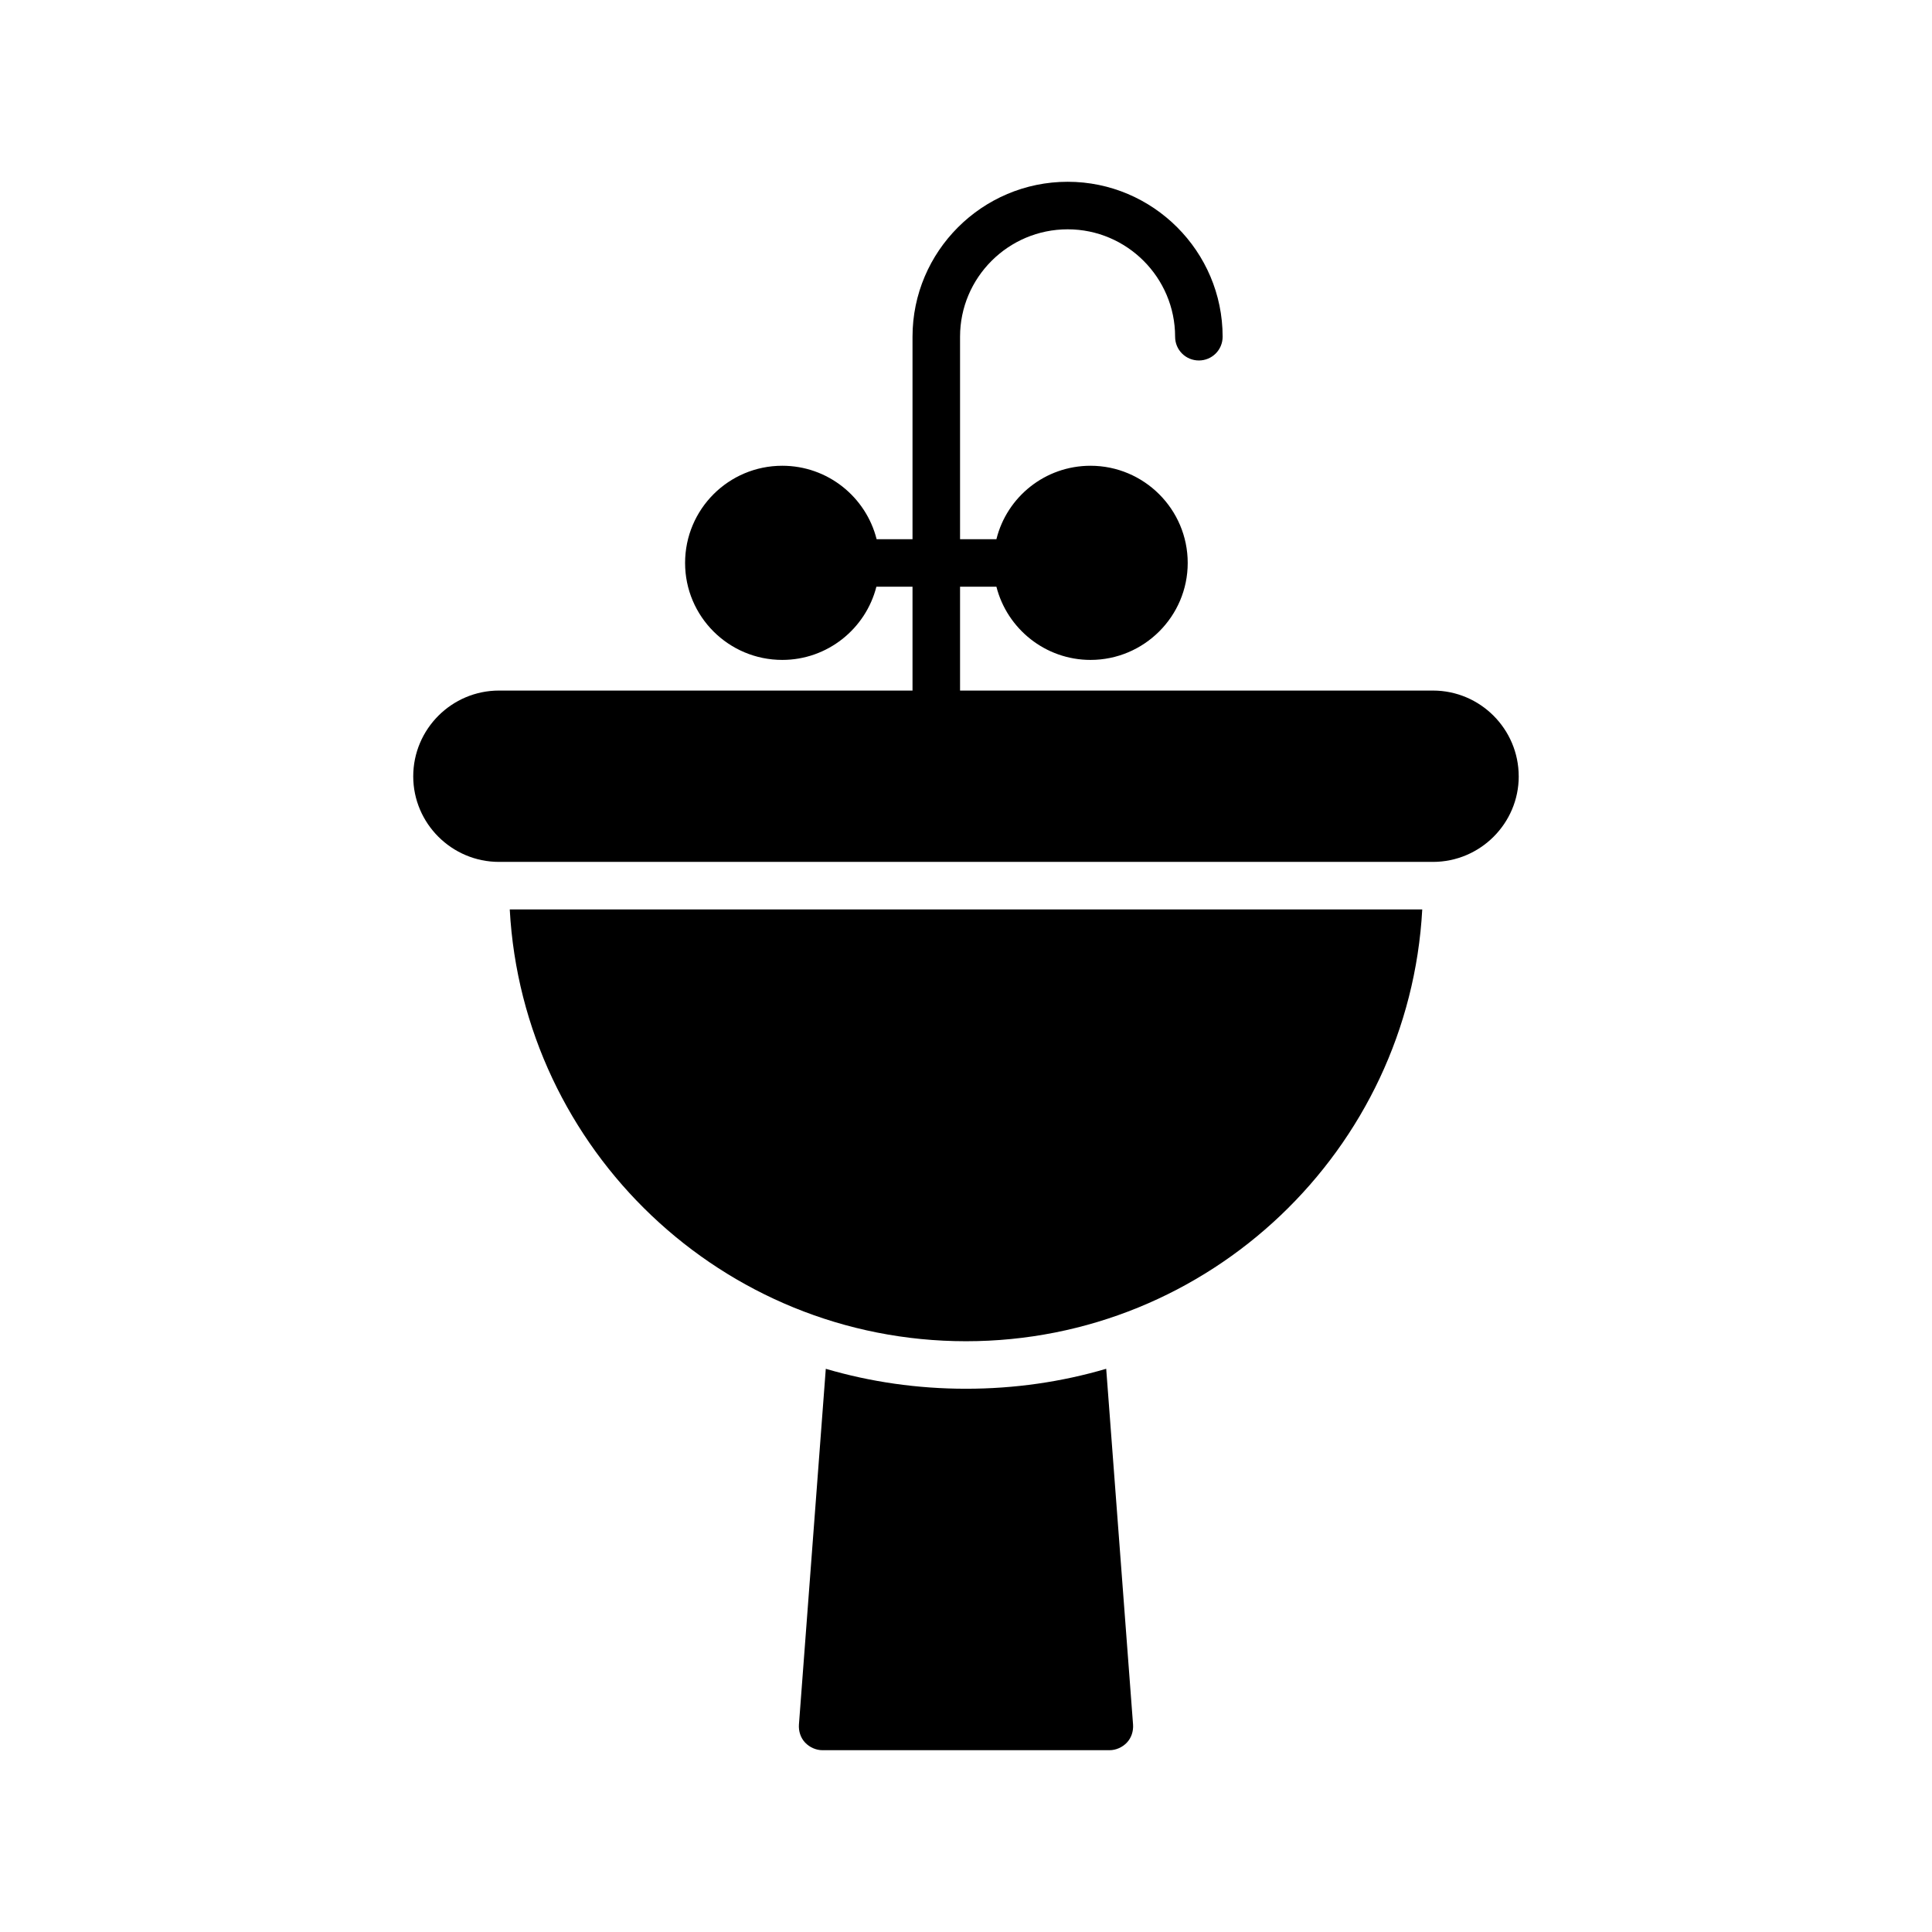 <?xml version="1.0" encoding="UTF-8"?>
<!-- Uploaded to: SVG Repo, www.svgrepo.com, Generator: SVG Repo Mixer Tools -->
<svg fill="#000000" width="800px" height="800px" version="1.1" viewBox="144 144 512 512" xmlns="http://www.w3.org/2000/svg">
 <g>
  <path d="m520.91 385.01c-3.465 63.668-56.363 114.43-120.91 114.43s-117.45-50.758-120.91-114.43z"/>
  <path d="m444.27 601.02c0.125 1.762-0.441 3.527-1.637 4.785-1.195 1.258-2.894 2.016-4.598 2.016h-76.074c-1.699 0-3.402-0.754-4.598-2.016-1.195-1.258-1.762-3.023-1.637-4.785l7.117-94.273c11.773 3.461 24.246 5.285 37.156 5.285s25.379-1.824 37.156-5.289z"/>
  <path d="m546.48 349.74c0 12.469-10.203 22.672-22.734 22.672h-247.5c-12.531 0-22.734-10.203-22.734-22.672 0-12.531 10.203-22.734 22.734-22.734h109.58v-27.52h-9.574c-2.832 11.148-12.973 19.398-24.938 19.398-14.234 0-25.758-11.523-25.758-25.695 0-14.234 11.523-25.758 25.758-25.758 12.027 0 22.168 8.25 25 19.461h9.512v-53.656c0-22.609 18.453-41.062 41.125-41.062 22.609 0 41.059 18.453 41.059 41.059 0 3.527-2.836 6.297-6.297 6.297-3.465 0-6.297-2.769-6.297-6.297 0-15.68-12.785-28.461-28.465-28.461-15.742 0-28.527 12.785-28.527 28.465v53.656h9.637c2.769-11.211 12.91-19.461 24.938-19.461 14.168 0 25.758 11.523 25.758 25.758 0 14.168-11.586 25.695-25.758 25.695-11.965 0-22.105-8.25-24.938-19.398h-9.637v27.52h125.32c12.527 0 22.73 10.203 22.73 22.734z"/>
 </g>
</svg>